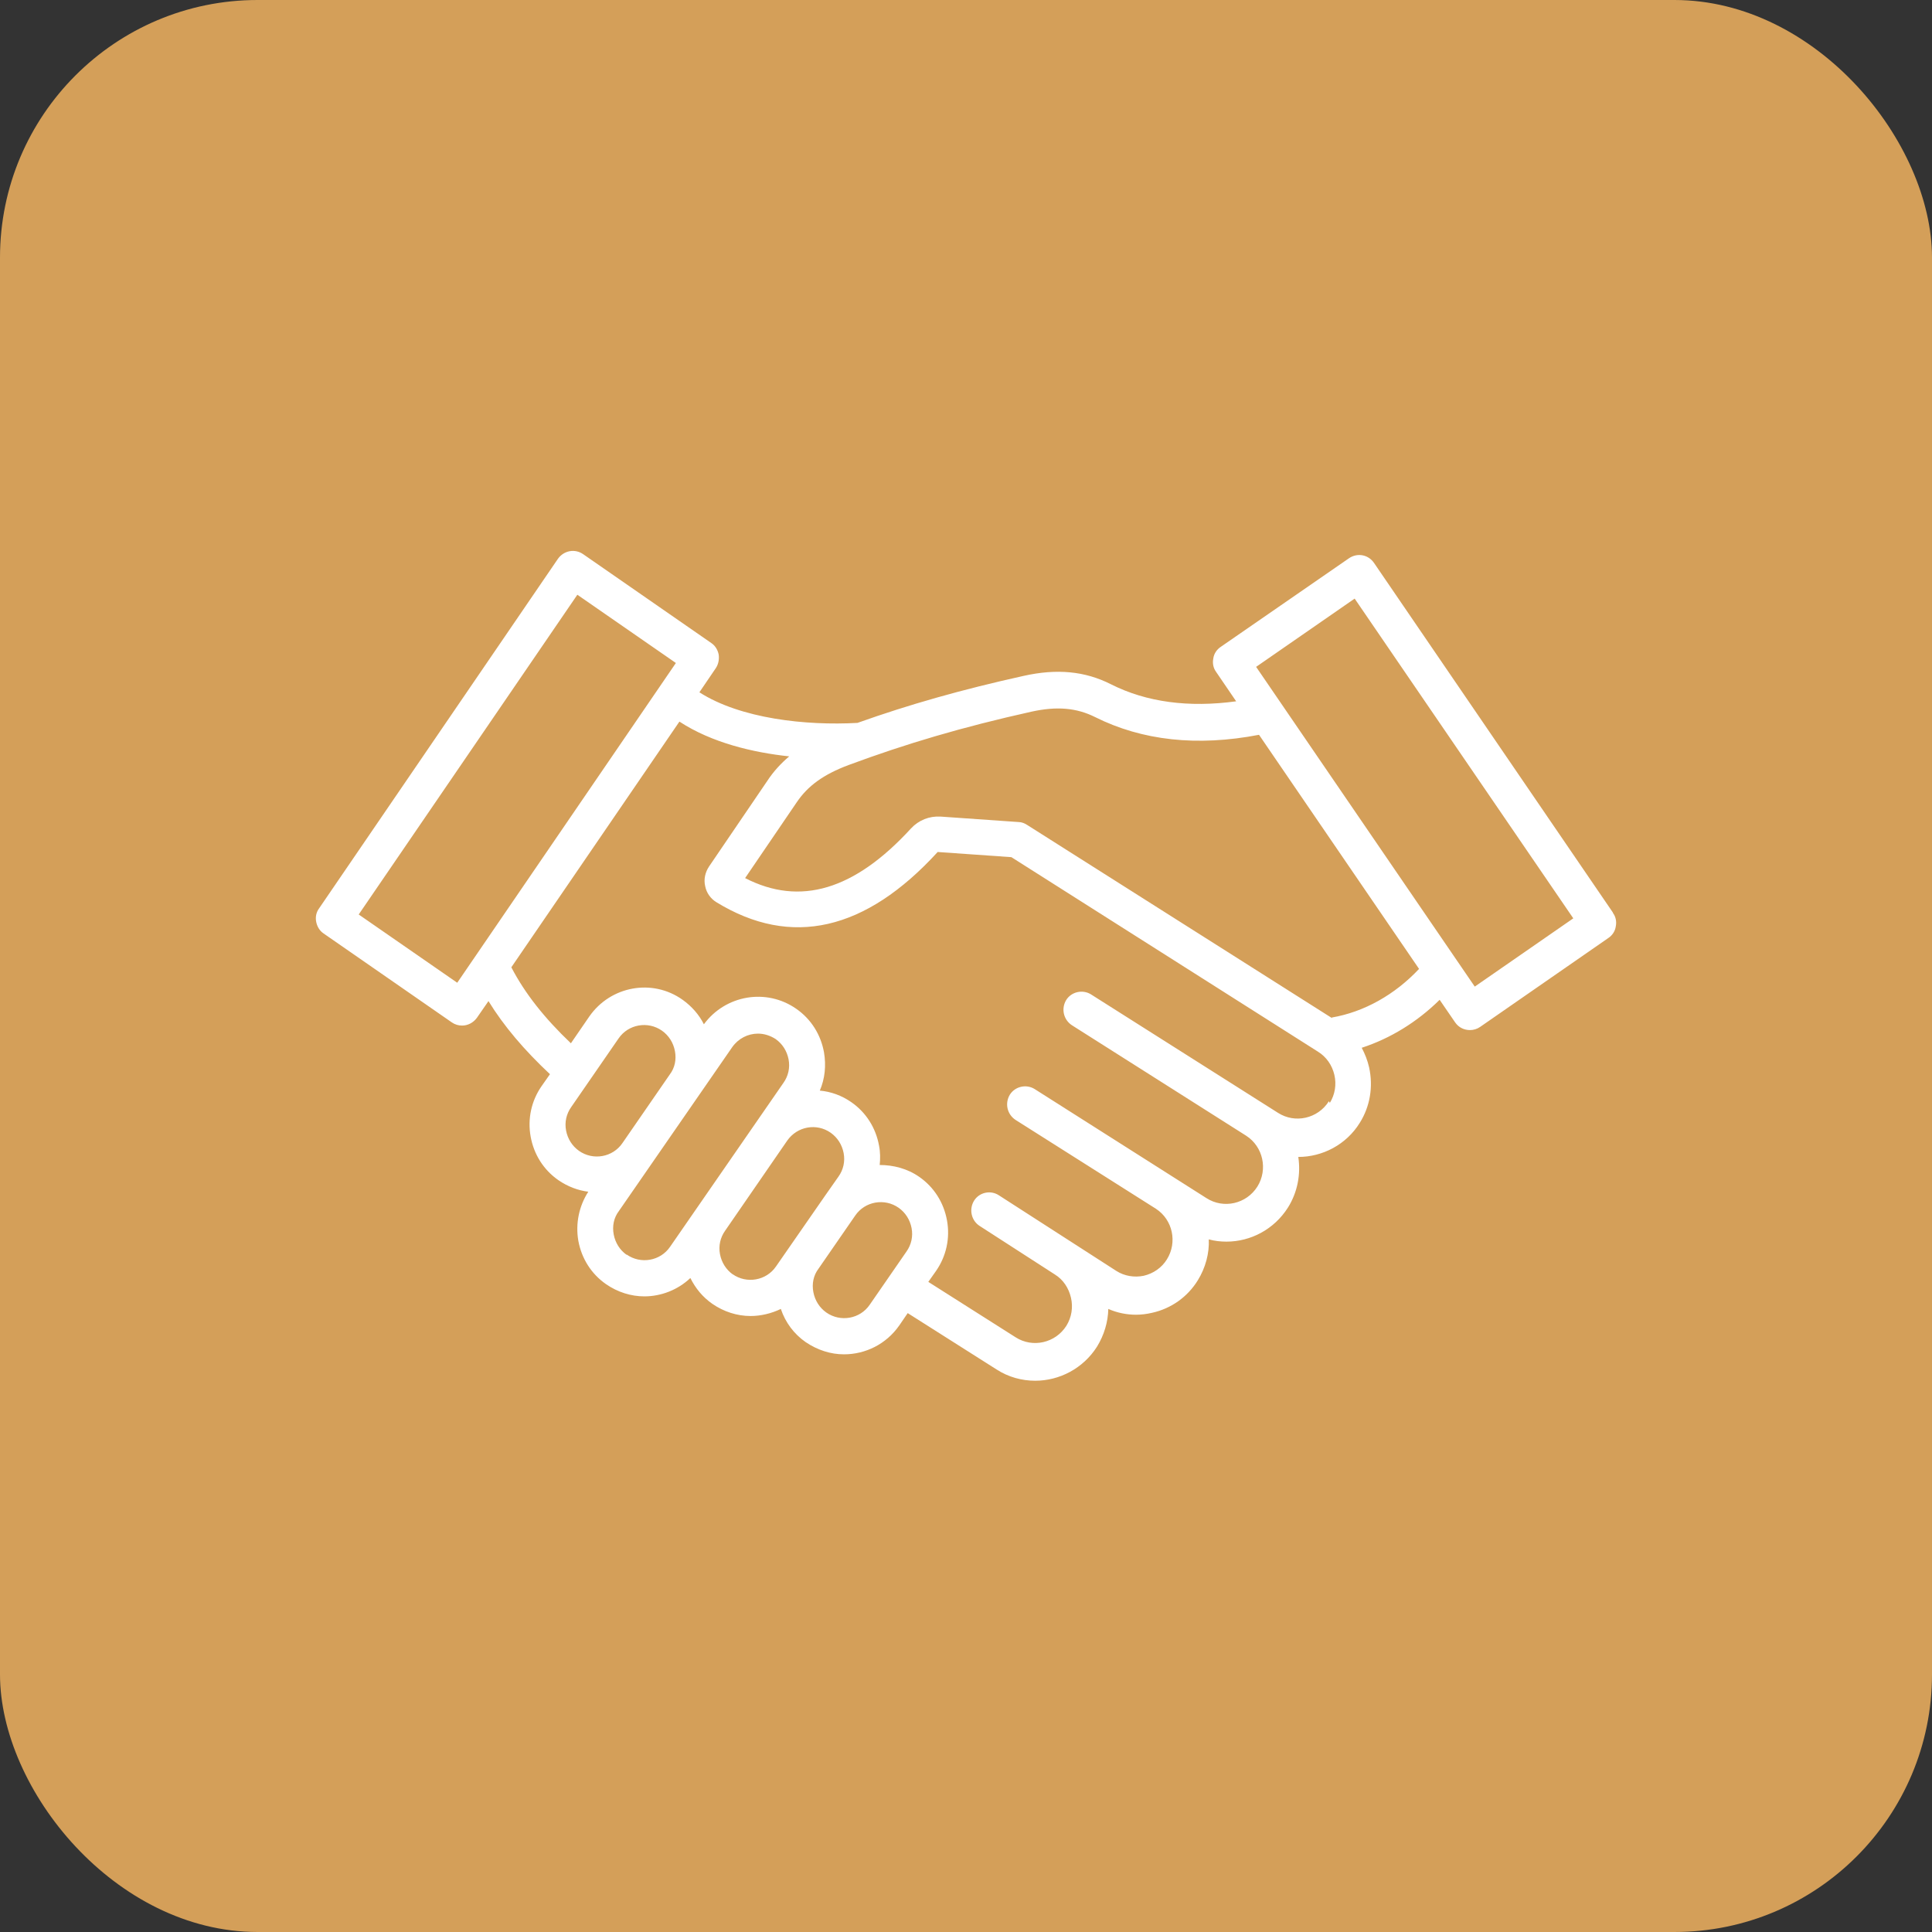 <?xml version="1.0" encoding="UTF-8"?>
<svg id="Layer_1" data-name="Layer 1" xmlns="http://www.w3.org/2000/svg" viewBox="0 0 60 60">
  <rect x="0" y="0" width="60" height="60" fill="#333333" stroke="none"/>
  <defs>
    <style>
      .cls-1 {
        fill: #fff;
        fill-rule: evenodd;
      }

      .cls-2 {
        fill: #d49f59;
      }
    </style>
  </defs>
  <rect class="cls-2" width="60" height="60" rx="8" ry="8"/>
  <path class="cls-1" d="M45.8,30.64l-6.79-9.93,3.06-2.12,6.79,9.93-3.06,2.12ZM41.36,31.6c1-.17,1.96-.71,2.71-1.51l-4.97-7.27c-1.92.37-3.63.18-5.09-.55-.58-.29-1.19-.34-1.97-.17-2.16.48-3.91,1-5.69,1.66-.77.29-1.26.64-1.61,1.16l-1.6,2.35c1.71.88,3.4.37,5.15-1.54.24-.26.57-.39.92-.37l2.43.17c.09,0,.18.04.26.09l9.47,6h0ZM41.3,34.25c.16-.26.21-.57.14-.87-.07-.3-.25-.56-.51-.72l-9.52-6.04-2.28-.16h-.01s0,0,0,0c-2.24,2.45-4.55,2.98-6.87,1.56-.18-.11-.31-.29-.35-.5-.05-.21,0-.43.12-.61l1.81-2.66c.19-.29.42-.54.68-.76-1.12-.12-2.4-.42-3.41-1.08l-5.22,7.63c.42.81,1.03,1.58,1.85,2.36l.57-.83c.66-.95,1.96-1.19,2.9-.52.28.2.51.46.66.76.67-.91,1.94-1.13,2.87-.48.46.32.76.8.86,1.35.07.41.03.82-.13,1.19.34.03.68.15.98.36.46.32.76.8.86,1.35.04.2.04.41.02.6.42,0,.86.11,1.23.37.46.32.76.8.86,1.35.1.55-.02,1.11-.34,1.57l-.24.34,2.71,1.72c.53.34,1.24.18,1.58-.36.16-.26.21-.57.14-.87-.07-.3-.24-.56-.5-.72h0s-2.34-1.51-2.34-1.51c-.26-.17-.33-.52-.17-.78.16-.26.51-.34.77-.17l3.65,2.35c.25.16.56.21.85.15.3-.07.56-.25.72-.51.33-.53.18-1.23-.34-1.57l-4.36-2.76c-.26-.17-.34-.51-.18-.78.16-.26.51-.34.77-.18l5.34,3.39c.53.34,1.24.18,1.58-.36.33-.53.18-1.24-.35-1.58l-5.41-3.43c-.26-.17-.34-.51-.18-.78.16-.26.51-.34.77-.18l5.81,3.68c.53.34,1.24.18,1.58-.36h0ZM27.01,40.52c-.3.44-.91.55-1.35.24-.21-.15-.35-.37-.4-.63-.05-.26,0-.52.16-.73l1.14-1.65c.3-.44.91-.55,1.35-.24.21.15.35.37.4.63.05.26-.01.52-.16.73l-1.14,1.65ZM22.76,39.58c-.21-.15-.35-.37-.4-.63-.05-.26.01-.52.16-.73l1.93-2.8c.31-.44.91-.55,1.35-.24.21.15.35.37.4.63.05.26-.01.52-.16.73l-.4.57-1.54,2.22c-.3.44-.91.55-1.35.24ZM19.46,38.97c-.21-.15-.35-.37-.4-.63-.05-.26,0-.52.16-.73l3.52-5.09c.19-.27.49-.42.8-.42.19,0,.38.06.55.17.21.15.35.37.4.63.05.26-.01.52-.16.73l-3.52,5.09c-.3.44-.91.55-1.35.24ZM17.58,35.11c-.05-.26.01-.52.16-.73l1.47-2.13c.3-.44.91-.55,1.35-.24.21.15.35.37.4.63.05.26,0,.52-.16.73l-1.47,2.13c-.3.44-.91.55-1.35.24-.21-.15-.35-.37-.4-.63ZM14.2,30.52l-3.06-2.12,6.79-9.93,3.06,2.12-6.79,9.93ZM50.09,28.34l-7.42-10.86c-.18-.26-.52-.32-.78-.14l-3.98,2.75c-.12.08-.21.21-.23.36-.03.15,0,.3.09.42l.62.91c-1.47.2-2.78.03-3.89-.53-.81-.41-1.68-.49-2.71-.26-1.94.43-3.56.89-5.16,1.46-1.6.09-3.63-.13-4.91-.95l.51-.75c.08-.12.11-.27.09-.42-.03-.15-.11-.28-.23-.36l-3.98-2.76c-.26-.18-.6-.11-.78.14l-7.42,10.86c-.09.12-.12.27-.09.42.03.15.11.28.23.36l3.98,2.76c.1.07.21.1.32.1.18,0,.35-.09.46-.24l.36-.52c.48.78,1.11,1.52,1.91,2.27l-.26.37c-.32.46-.44,1.02-.34,1.57.1.55.4,1.03.86,1.35.29.2.61.32.93.36-.29.45-.4.99-.31,1.52.1.55.4,1.03.86,1.35.36.25.78.38,1.19.38.52,0,1.04-.2,1.43-.57.16.32.38.59.68.8.36.25.78.38,1.19.38.32,0,.65-.08.94-.22.14.42.41.78.77,1.03.37.25.78.38,1.19.38.66,0,1.31-.31,1.72-.9l.26-.38,2.76,1.75c.37.24.79.35,1.2.35.75,0,1.49-.38,1.92-1.06.22-.36.34-.76.35-1.17.27.12.57.18.86.18.16,0,.33-.02.5-.06.59-.13,1.1-.49,1.42-1.01.24-.39.36-.84.34-1.27.18.05.37.07.55.07.75,0,1.48-.38,1.91-1.06.3-.48.4-1.04.32-1.57.75,0,1.49-.38,1.91-1.06.32-.51.42-1.12.29-1.72-.05-.22-.13-.42-.23-.61.89-.29,1.72-.8,2.42-1.49l.48.7c.11.16.28.24.46.24.11,0,.22-.03.32-.1l3.98-2.76c.12-.08.21-.21.23-.36.03-.15,0-.3-.09-.42h0Z"/>
</svg>
